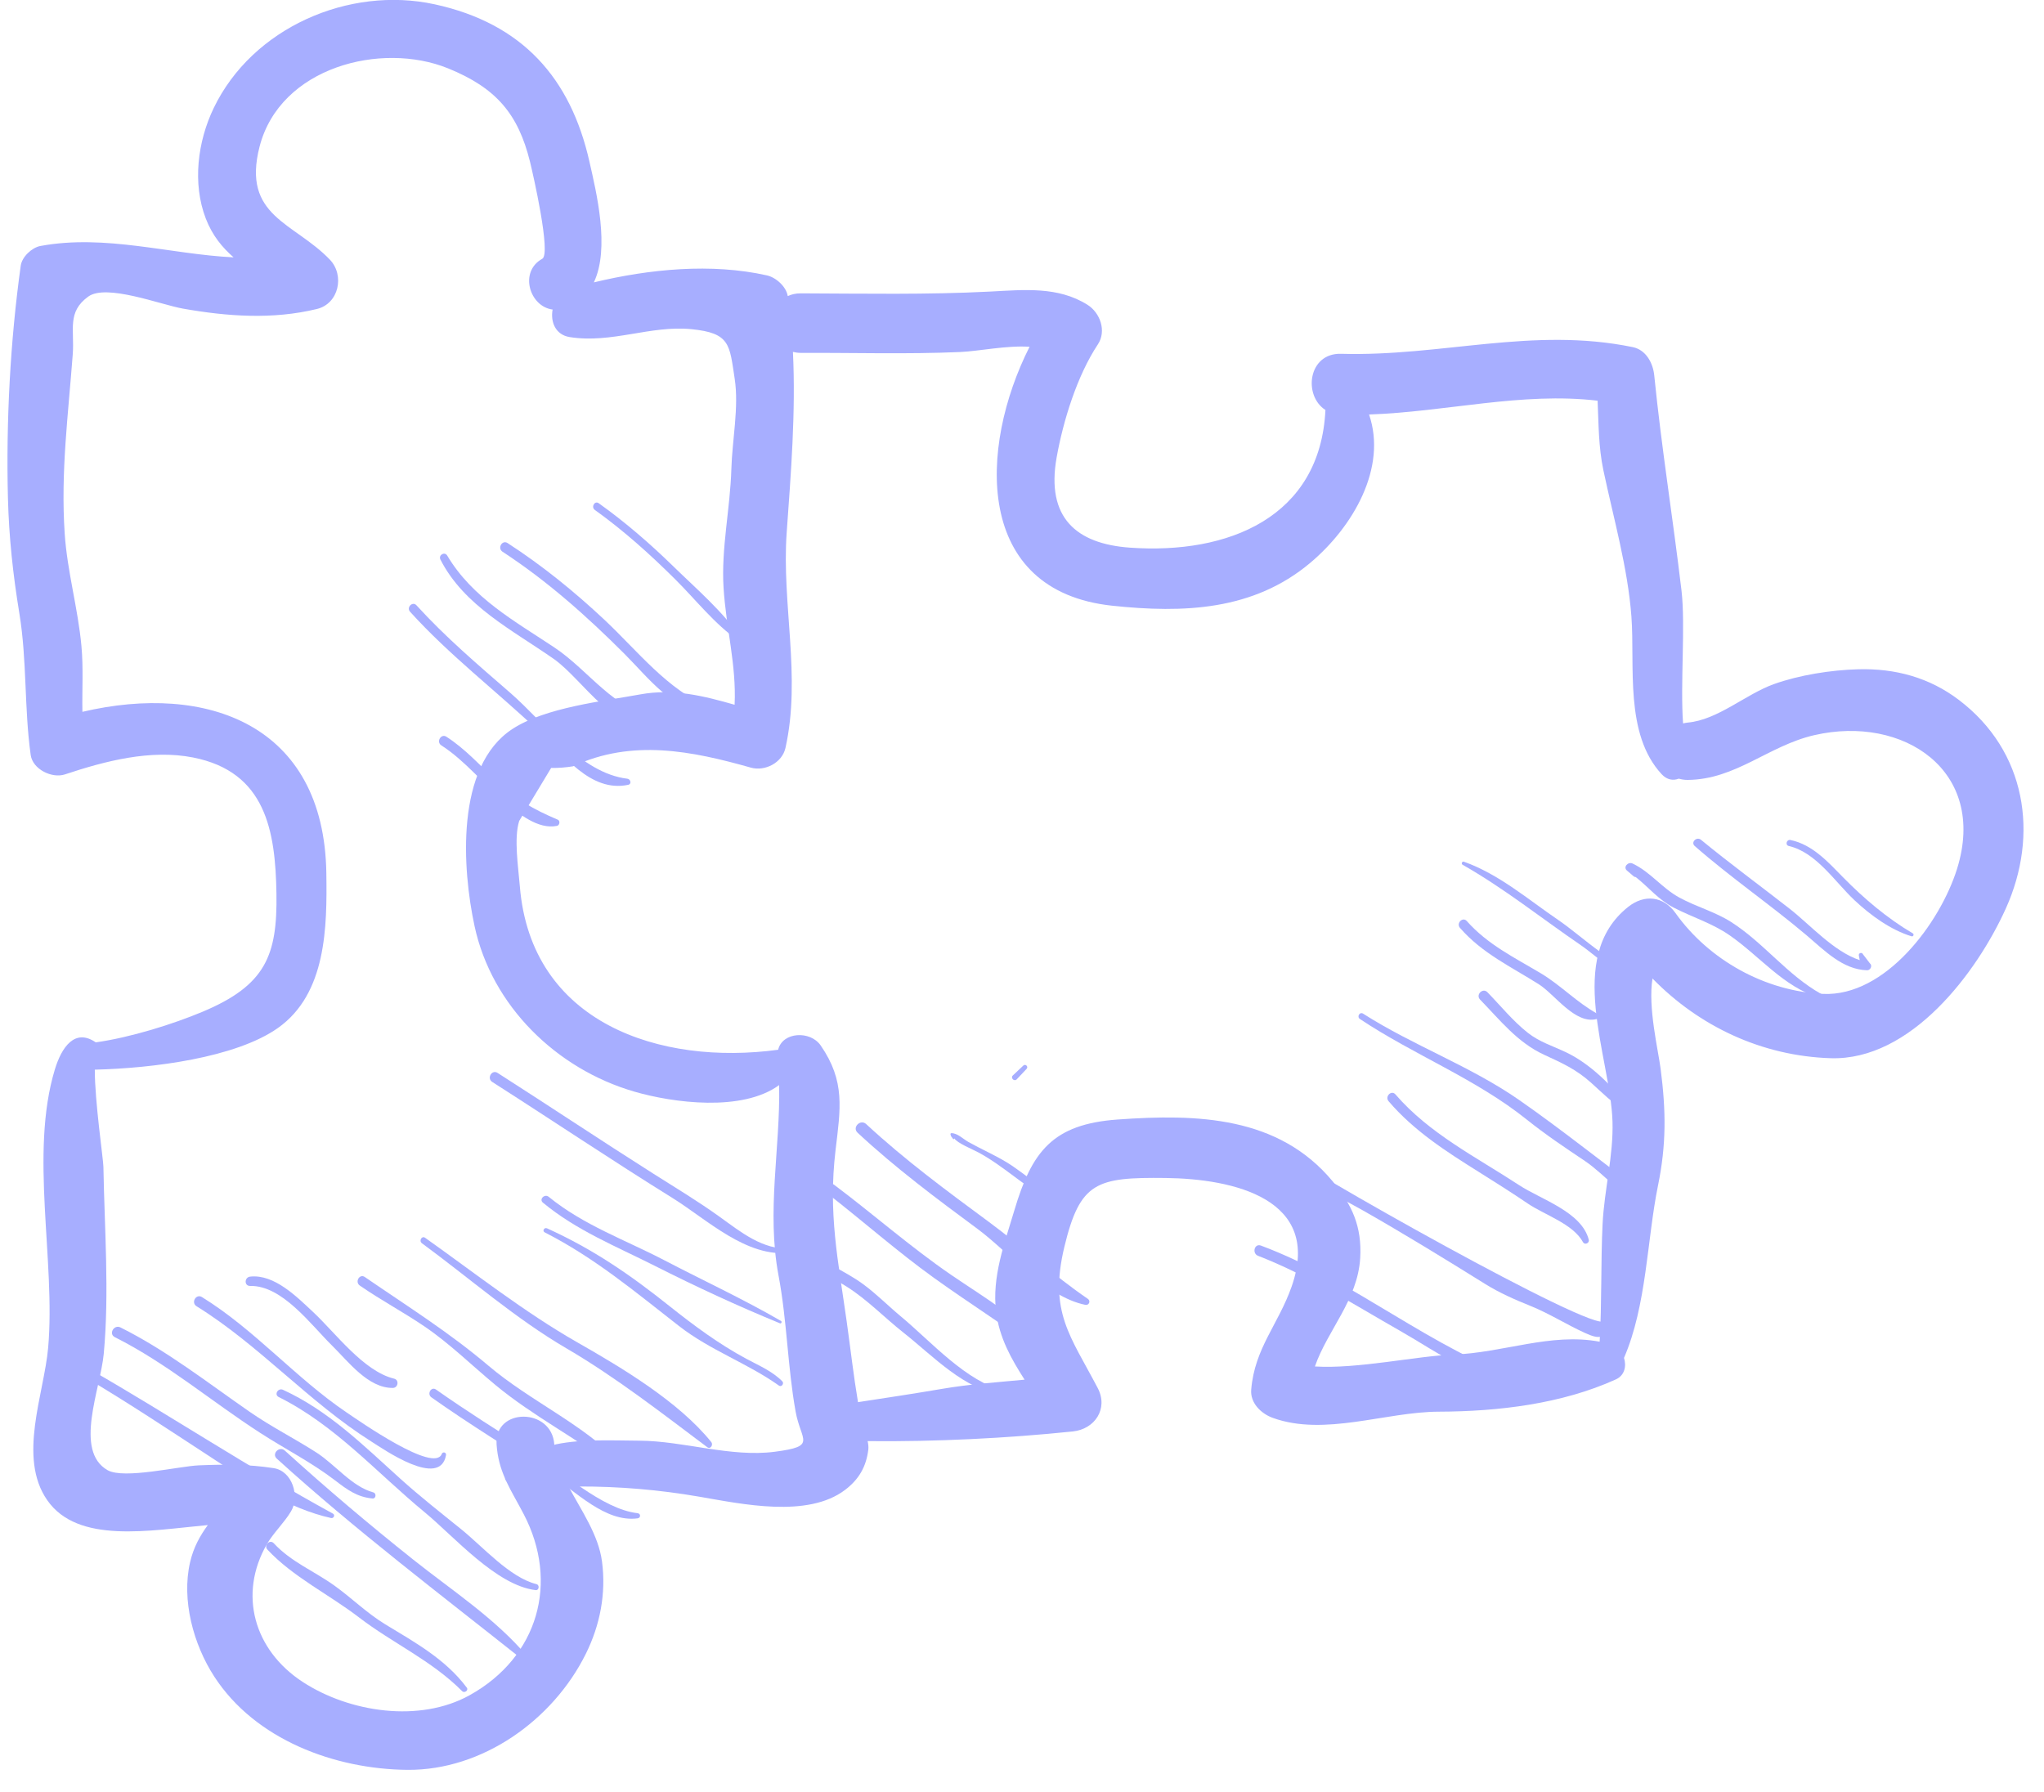 <?xml version="1.0" encoding="UTF-8"?>
<svg xmlns="http://www.w3.org/2000/svg" width="73" height="64" viewBox="0 0 73 64" fill="none">
  <path d="M7.632 3.86C7.059 5.05 6.865 6.549 7.35 7.807C7.586 8.418 7.939 8.838 8.342 9.192C6.06 9.08 3.766 8.356 1.443 8.786C1.139 8.842 0.784 9.175 0.741 9.488C0.366 12.178 0.215 15.052 0.283 17.776C0.319 19.182 0.464 20.526 0.692 21.912C0.968 23.597 0.861 25.278 1.096 26.966C1.168 27.48 1.859 27.812 2.318 27.66C3.758 27.181 5.379 26.757 6.896 27.056C9.494 27.568 9.837 29.68 9.873 31.916C9.908 34.125 9.49 35.194 7.224 36.142C6.184 36.577 4.676 37.054 3.42 37.231C2.666 36.712 2.197 37.416 1.96 38.196C1.048 41.196 1.992 45.044 1.72 48.136C1.574 49.787 0.625 52.056 1.686 53.582C2.78 55.157 5.341 54.663 7.422 54.472C7.147 54.85 6.913 55.26 6.788 55.802C6.478 57.154 6.907 58.733 7.65 59.88C9.113 62.139 11.957 63.194 14.556 63.215C17.22 63.236 19.747 61.445 20.924 59.068C21.433 58.04 21.651 56.911 21.5 55.773C21.374 54.82 20.766 53.96 20.311 53.106C20.425 53.099 20.541 53.094 20.659 53.094C22.123 53.09 23.543 53.212 24.982 53.46C26.487 53.718 28.842 54.233 30.181 53.216C30.674 52.842 30.935 52.392 31.011 51.779C31.023 51.677 31.009 51.576 30.987 51.474C33.42 51.499 35.97 51.371 38.317 51.128C39.098 51.047 39.592 50.318 39.205 49.579C38.224 47.705 37.454 46.86 38.013 44.535C38.573 42.21 39.162 42.046 41.632 42.075C44.043 42.104 47.233 42.813 46.131 45.95C45.652 47.314 44.809 48.149 44.686 49.635C44.646 50.115 45.043 50.493 45.453 50.642C47.307 51.315 49.481 50.427 51.39 50.422C53.507 50.415 55.77 50.148 57.708 49.27C58.026 49.126 58.093 48.792 58 48.501C58.813 46.625 58.822 44.262 59.214 42.347C59.513 40.889 59.503 39.679 59.308 38.176C59.221 37.499 58.85 35.981 59.018 34.95C60.686 36.662 62.929 37.719 65.38 37.797C68.243 37.888 70.604 34.74 71.638 32.447C72.826 29.81 72.369 26.829 69.963 25.002C68.907 24.2 67.69 23.869 66.365 23.905C65.393 23.931 64.26 24.11 63.351 24.436C62.342 24.798 61.352 25.714 60.274 25.809C60.216 25.814 60.163 25.827 60.11 25.839C60.006 24.445 60.199 22.329 60.054 21.098C59.749 18.517 59.337 15.979 59.08 13.407C59.036 12.969 58.788 12.496 58.312 12.398C54.737 11.663 51.49 12.739 47.895 12.637C46.717 12.604 46.535 14.13 47.337 14.644C47.151 18.478 43.865 19.814 40.344 19.56C38.444 19.423 37.355 18.492 37.736 16.344C37.973 15.017 38.471 13.414 39.21 12.3C39.526 11.824 39.291 11.171 38.84 10.887C37.783 10.222 36.565 10.353 35.364 10.414C33.11 10.53 30.855 10.486 28.597 10.478C28.419 10.477 28.265 10.514 28.134 10.576C28.081 10.236 27.712 9.908 27.389 9.836C25.414 9.394 23.209 9.605 21.209 10.086C21.79 8.866 21.299 6.869 21.05 5.768C20.379 2.8 18.666 0.839 15.525 0.154C12.46 -0.514 9.011 0.992 7.632 3.86ZM39.725 21.635C42.264 21.905 44.761 21.811 46.79 20.108C48.336 18.809 49.545 16.699 48.895 14.805C51.64 14.713 54.344 13.993 57.057 14.312C57.095 15.142 57.087 15.957 57.264 16.798C57.622 18.496 58.137 20.286 58.265 22.023C58.395 23.79 58.011 26.21 59.344 27.652C59.536 27.861 59.763 27.889 59.955 27.812C60.052 27.839 60.156 27.858 60.273 27.857C61.994 27.844 63.154 26.637 64.793 26.259C67.978 25.524 70.984 27.532 69.897 31.026C69.291 32.973 67.33 35.598 65.115 35.5C63.034 35.408 61.029 34.285 59.837 32.61C59.403 32 58.723 31.936 58.148 32.393C55.877 34.198 57.516 37.736 57.589 40.054C57.627 41.275 57.296 42.49 57.235 43.72C57.168 45.092 57.212 46.534 57.13 47.923C55.378 47.593 53.688 48.322 51.889 48.384C50.624 48.427 48.481 48.904 46.961 48.807C47.414 47.506 48.493 46.425 48.579 44.929C48.642 43.817 48.295 43.04 47.599 42.199C45.662 39.863 42.755 39.783 39.914 39.987C37.591 40.153 36.85 41.131 36.226 43.234C35.875 44.417 35.418 45.607 35.576 46.863C35.692 47.788 36.118 48.538 36.592 49.279C35.612 49.372 34.633 49.439 33.651 49.606C32.652 49.777 31.646 49.929 30.643 50.082C30.482 49.125 30.38 48.205 30.241 47.215C29.931 45.002 29.573 43.352 29.841 41.08C30.015 39.606 30.197 38.625 29.309 37.34C28.938 36.803 27.944 36.852 27.791 37.495C23.58 38.068 18.959 36.553 18.565 31.648C18.511 30.976 18.348 29.946 18.542 29.323L19.684 27.429C19.947 27.433 20.207 27.413 20.466 27.371C22.581 26.384 24.72 26.826 26.816 27.418C27.32 27.56 27.934 27.245 28.052 26.716C28.621 24.173 27.913 21.574 28.096 19.024C28.249 16.885 28.423 14.717 28.319 12.569C28.405 12.589 28.496 12.604 28.596 12.604C30.486 12.597 32.391 12.655 34.279 12.574C34.982 12.543 35.939 12.332 36.77 12.386C34.945 15.997 34.786 21.112 39.725 21.635ZM16.003 2.442C17.728 3.143 18.506 4.074 18.928 5.774C19.035 6.206 19.688 9.067 19.367 9.243C18.526 9.706 18.916 10.955 19.736 11.056C19.656 11.489 19.83 11.958 20.348 12.04C21.851 12.278 23.228 11.613 24.69 11.757C26.085 11.894 26.052 12.31 26.239 13.528C26.395 14.541 26.149 15.725 26.12 16.751C26.08 18.166 25.754 19.577 25.841 20.988C25.932 22.446 26.304 23.756 26.236 25.172C25.132 24.858 24.058 24.584 22.862 24.803C21.536 25.046 19.486 25.266 18.305 26.035C16.245 27.374 16.515 31.063 16.947 33.072C17.561 35.931 19.877 38.183 22.653 38.99C24.037 39.392 26.506 39.723 27.827 38.757C27.869 41.035 27.372 43.258 27.804 45.554C28.11 47.18 28.126 48.806 28.414 50.415C28.604 51.474 29.195 51.654 27.674 51.853C26.099 52.06 24.42 51.467 22.834 51.458C21.908 51.453 20.772 51.395 19.869 51.586C19.844 51.592 19.822 51.6 19.798 51.606C19.797 51.601 19.797 51.596 19.796 51.592C19.711 50.274 17.646 50.266 17.735 51.592C17.767 52.062 17.876 52.432 18.027 52.783C18.039 52.831 18.057 52.877 18.086 52.917C18.258 53.287 18.477 53.646 18.708 54.09C19.971 56.517 19.225 59.185 16.776 60.548C14.99 61.542 12.485 61.166 10.814 60.077C9.064 58.937 8.51 56.939 9.527 55.162C9.763 54.751 10.147 54.397 10.396 53.978C10.708 53.452 10.45 52.541 9.769 52.438C8.848 52.298 8.037 52.301 7.102 52.339C6.4 52.368 4.424 52.843 3.843 52.512C2.631 51.821 3.587 49.614 3.705 48.358C3.909 46.173 3.731 43.867 3.693 41.672C3.688 41.395 3.384 39.338 3.386 38.206C5.436 38.158 8.415 37.784 9.925 36.718C11.663 35.49 11.683 33.102 11.655 31.186C11.576 25.871 7.377 24.383 2.943 25.425C2.929 24.64 2.981 23.857 2.908 23.072C2.785 21.724 2.402 20.421 2.311 19.063C2.163 16.861 2.437 14.821 2.599 12.643C2.663 11.774 2.387 11.145 3.154 10.592C3.799 10.126 5.742 10.883 6.532 11.023C8.126 11.304 9.732 11.42 11.316 11.037C12.107 10.846 12.313 9.83 11.782 9.275C10.504 7.94 8.629 7.736 9.27 5.239C10.002 2.392 13.62 1.474 16.003 2.442Z" fill="#A7AEFF"></path>
  <path d="M3.026 49.183C4.599 50.113 6.115 51.125 7.644 52.123C8.939 52.969 10.296 53.879 11.825 54.221C11.916 54.241 11.979 54.113 11.891 54.064C8.923 52.442 6.122 50.585 3.193 48.898C3.008 48.794 2.845 49.076 3.026 49.183Z" fill="#A7AEFF"></path>
  <path d="M4.1 47.76C5.972 48.701 7.54 50.048 9.29 51.178C10.188 51.759 11.121 52.229 11.972 52.88C12.399 53.208 12.756 53.472 13.304 53.523C13.43 53.535 13.451 53.337 13.333 53.305C12.571 53.1 11.967 52.31 11.306 51.885C10.521 51.38 9.689 50.962 8.92 50.429C7.4 49.376 5.965 48.245 4.303 47.413C4.072 47.298 3.869 47.644 4.1 47.76Z" fill="#A7AEFF"></path>
  <path d="M7.019 46.656C9.262 48.045 11.015 50.068 13.254 51.483C13.703 51.766 15.715 53.178 15.929 51.975C15.947 51.874 15.814 51.838 15.777 51.933C15.504 52.63 12.846 50.765 12.382 50.452C10.547 49.211 9.102 47.495 7.211 46.328C7.002 46.2 6.812 46.527 7.019 46.656Z" fill="#A7AEFF"></path>
  <path d="M8.934 45.931C10.082 45.907 11.108 47.324 11.857 48.059C12.438 48.629 13.148 49.585 14.031 49.574C14.218 49.572 14.265 49.289 14.076 49.243C12.98 48.977 11.99 47.616 11.181 46.861C10.606 46.325 9.799 45.503 8.934 45.598C8.726 45.621 8.714 45.935 8.934 45.931Z" fill="#A7AEFF"></path>
  <path d="M12.851 45.918C13.599 46.436 14.403 46.864 15.155 47.374C16.068 47.994 16.856 48.776 17.705 49.478C19.047 50.588 20.599 51.371 21.978 52.429C22.096 52.52 22.231 52.329 22.133 52.228C20.79 50.848 18.926 50.035 17.453 48.787C16.033 47.583 14.56 46.664 13.029 45.612C12.841 45.483 12.664 45.789 12.851 45.918Z" fill="#A7AEFF"></path>
  <path d="M15.068 44.406C16.778 45.662 18.409 47.097 20.231 48.161C21.982 49.184 23.64 50.476 25.261 51.692C25.376 51.778 25.48 51.602 25.403 51.508C24.244 50.066 22.201 48.848 20.615 47.944C18.737 46.873 16.957 45.47 15.183 44.211C15.063 44.126 14.953 44.321 15.068 44.406Z" fill="#A7AEFF"></path>
  <path d="M19.453 44.017C21.238 44.927 22.674 46.134 24.248 47.361C25.371 48.236 26.693 48.688 27.82 49.491C27.912 49.557 28.016 49.414 27.939 49.337C27.572 48.968 27.106 48.777 26.652 48.532C25.681 48.01 24.785 47.348 23.927 46.664C22.503 45.529 21.202 44.63 19.537 43.873C19.441 43.829 19.356 43.967 19.453 44.017Z" fill="#A7AEFF"></path>
  <path d="M9.55 55.347C10.45 56.317 11.767 56.961 12.814 57.765C14.034 58.701 15.402 59.297 16.507 60.406C16.588 60.486 16.744 60.376 16.671 60.279C15.912 59.263 14.821 58.662 13.757 58.016C13.1 57.616 12.562 57.078 11.941 56.633C11.21 56.109 10.402 55.794 9.777 55.121C9.636 54.97 9.41 55.197 9.55 55.347Z" fill="#A7AEFF"></path>
  <path d="M9.885 52.099C12.7 54.656 15.723 56.943 18.697 59.307C18.795 59.385 18.919 59.266 18.836 59.168C17.683 57.803 16.141 56.807 14.753 55.702C13.185 54.454 11.656 53.16 10.172 51.812C9.978 51.637 9.691 51.922 9.885 52.099Z" fill="#A7AEFF"></path>
  <path d="M9.954 49.899C11.98 50.908 13.45 52.6 15.173 54.02C16.217 54.88 17.723 56.628 19.131 56.796C19.254 56.811 19.278 56.611 19.16 56.582C18.208 56.347 17.248 55.25 16.482 54.63C15.747 54.036 15.005 53.455 14.303 52.822C12.986 51.633 11.738 50.389 10.105 49.64C9.932 49.562 9.78 49.812 9.954 49.899Z" fill="#A7AEFF"></path>
  <path d="M15.408 49.911C16.785 50.884 18.22 51.766 19.641 52.673C20.56 53.26 21.61 54.385 22.771 54.232C22.888 54.217 22.89 54.062 22.771 54.048C21.49 53.902 20.023 52.517 18.954 51.844C17.812 51.127 16.674 50.407 15.571 49.631C15.4 49.511 15.238 49.791 15.408 49.911Z" fill="#A7AEFF"></path>
  <path d="M19.39 42.956C20.591 43.951 22.001 44.514 23.38 45.21C24.87 45.963 26.309 46.63 27.856 47.266C27.906 47.287 27.937 47.206 27.892 47.181C26.549 46.402 25.118 45.74 23.741 45.021C22.329 44.283 20.849 43.767 19.597 42.748C19.452 42.629 19.243 42.834 19.39 42.956Z" fill="#A7AEFF"></path>
  <path d="M17.58 38.645C19.732 40.02 21.852 41.445 24.021 42.792C25.256 43.559 26.666 44.936 28.233 44.743C28.321 44.733 28.326 44.599 28.233 44.602C27.234 44.644 26.466 44.011 25.701 43.461C24.929 42.906 24.121 42.42 23.318 41.911C21.457 40.731 19.625 39.508 17.769 38.321C17.565 38.191 17.376 38.515 17.58 38.645Z" fill="#A7AEFF"></path>
  <path d="M15.763 26.624C16.619 27.174 17.259 28.003 18.035 28.653C18.52 29.06 19.214 29.635 19.891 29.499C19.987 29.48 20.016 29.318 19.92 29.277C19.049 28.907 18.416 28.552 17.715 27.882C17.146 27.338 16.61 26.744 15.944 26.315C15.749 26.189 15.569 26.5 15.763 26.624Z" fill="#A7AEFF"></path>
  <path d="M14.645 21.85C16.057 23.41 17.725 24.68 19.248 26.122C20.121 26.949 21.081 28.317 22.436 28.032C22.569 28.004 22.521 27.828 22.406 27.814C20.74 27.615 19.433 25.798 18.226 24.749C17.068 23.744 15.908 22.756 14.874 21.62C14.734 21.466 14.505 21.695 14.645 21.85Z" fill="#A7AEFF"></path>
  <path d="M15.73 19.987C16.575 21.645 18.312 22.51 19.775 23.534C20.846 24.284 22.001 26.345 23.531 25.861C23.672 25.816 23.631 25.636 23.498 25.618C21.945 25.409 21.055 23.962 19.802 23.128C18.375 22.178 16.875 21.362 15.973 19.845C15.88 19.688 15.648 19.826 15.73 19.987Z" fill="#A7AEFF"></path>
  <path d="M17.948 19.707C19.546 20.751 20.956 22.008 22.302 23.354C23.183 24.235 23.999 25.369 25.32 25.484C25.422 25.493 25.471 25.326 25.374 25.285C23.817 24.626 22.788 23.263 21.579 22.13C20.502 21.121 19.367 20.201 18.128 19.397C17.934 19.271 17.755 19.581 17.948 19.707Z" fill="#A7AEFF"></path>
  <path d="M21.244 18.214C22.276 18.952 23.213 19.796 24.112 20.689C24.847 21.419 25.523 22.294 26.378 22.884C26.432 22.922 26.505 22.848 26.468 22.794C25.824 21.848 24.88 21.041 24.063 20.244C23.222 19.424 22.341 18.657 21.384 17.975C21.239 17.87 21.1 18.11 21.244 18.214Z" fill="#A7AEFF"></path>
  <path d="M28.452 44.819C28.997 45.311 29.636 45.573 30.25 45.963C30.975 46.423 31.591 47.065 32.263 47.596C33.357 48.46 34.423 49.63 35.858 49.85C35.961 49.866 36.009 49.716 35.902 49.69C34.497 49.351 33.265 47.926 32.162 47.01C31.71 46.634 31.293 46.208 30.817 45.861C30.145 45.372 29.368 45.093 28.744 44.527C28.549 44.348 28.255 44.64 28.452 44.819Z" fill="#A7AEFF"></path>
  <path d="M29.549 42.628C30.826 43.62 32.041 44.698 33.354 45.642C34.656 46.579 36.011 47.421 37.286 48.398C37.381 48.471 37.469 48.323 37.405 48.245C36.454 47.087 35.175 46.362 33.954 45.525C32.512 44.534 31.188 43.369 29.79 42.317C29.611 42.182 29.371 42.49 29.549 42.628Z" fill="#A7AEFF"></path>
  <path d="M30.628 40.458C31.972 41.71 33.437 42.804 34.912 43.894C36.034 44.724 37.343 46.318 38.761 46.606C38.892 46.633 38.963 46.468 38.851 46.392C37.622 45.553 36.526 44.537 35.326 43.651C33.817 42.537 32.312 41.428 30.935 40.15C30.731 39.96 30.423 40.266 30.628 40.458Z" fill="#A7AEFF"></path>
  <path d="M33.946 40.515C33.968 40.607 33.957 40.565 34.038 40.678C34.055 40.703 34.093 40.681 34.079 40.655C34.177 40.828 34.753 41.058 34.961 41.172C35.414 41.419 35.807 41.713 36.221 42.02C36.736 42.402 37.396 42.91 38.064 42.941C38.163 42.946 38.188 42.784 38.088 42.765C37.315 42.621 36.614 41.916 35.95 41.513C35.504 41.243 35.035 41.041 34.581 40.786C34.4 40.684 34.195 40.472 33.979 40.474C33.956 40.473 33.941 40.494 33.946 40.515Z" fill="#A7AEFF"></path>
  <path d="M36.547 38.06C36.422 38.178 36.298 38.296 36.172 38.414C36.08 38.501 36.224 38.645 36.311 38.552C36.429 38.428 36.547 38.303 36.664 38.178C36.738 38.1 36.625 37.986 36.547 38.06Z" fill="#A7AEFF"></path>
  <path d="M44.931 44.855C46.728 45.553 48.318 46.577 49.986 47.525C51.4 48.329 52.77 49.386 54.448 49.484C54.541 49.489 54.55 49.356 54.469 49.329C51.111 48.185 48.367 45.731 45.032 44.489C44.801 44.403 44.706 44.768 44.931 44.855Z" fill="#A7AEFF"></path>
  <path d="M45.218 41.162C46.212 42.036 47.533 42.583 48.678 43.235C50.161 44.079 51.593 44.959 53.039 45.859C53.555 46.18 54.09 46.415 54.651 46.641C55.341 46.919 55.951 47.313 56.608 47.611C57.103 47.835 57.349 47.852 57.45 47.248C57.466 47.154 57.331 47.076 57.282 47.177C57.042 47.678 46.338 41.642 45.474 40.906C45.298 40.756 45.041 41.007 45.218 41.162Z" fill="#A7AEFF"></path>
  <path d="M49.593 39.334C50.499 40.394 51.657 41.135 52.83 41.869C53.412 42.233 53.99 42.599 54.559 42.985C55.164 43.396 56.175 43.709 56.536 44.367C56.598 44.48 56.774 44.402 56.742 44.28C56.488 43.284 55.038 42.845 54.25 42.328C52.719 41.325 51.052 40.496 49.838 39.09C49.691 38.921 49.449 39.166 49.593 39.334Z" fill="#A7AEFF"></path>
  <path d="M48.568 36.396C50.5 37.684 52.707 38.53 54.527 39.989C55.206 40.532 55.882 40.983 56.603 41.467C57.331 41.955 57.91 42.775 58.785 42.98C58.935 43.015 59.001 42.827 58.885 42.742C57.331 41.602 55.844 40.395 54.258 39.291C52.51 38.074 50.474 37.35 48.681 36.205C48.559 36.128 48.45 36.318 48.568 36.396Z" fill="#A7AEFF"></path>
  <path d="M52.86 35.703C53.579 36.443 54.195 37.235 55.147 37.674C55.793 37.972 56.287 38.191 56.826 38.674C57.221 39.028 57.575 39.398 58.039 39.661C58.14 39.719 58.226 39.59 58.157 39.507C57.553 38.776 56.816 38.014 55.952 37.596C55.466 37.362 54.989 37.225 54.558 36.884C54.029 36.465 53.592 35.923 53.122 35.44C52.956 35.269 52.693 35.531 52.86 35.703Z" fill="#A7AEFF"></path>
  <path d="M52.143 33.143C52.933 34.051 53.961 34.526 54.961 35.158C55.531 35.519 56.258 36.6 57.026 36.397C57.11 36.375 57.128 36.252 57.05 36.21C56.31 35.803 55.748 35.193 55.021 34.759C54.077 34.196 53.129 33.737 52.387 32.899C52.239 32.732 51.997 32.977 52.143 33.143Z" fill="#A7AEFF"></path>
  <path d="M52.235 30.887C53.724 31.732 55.048 32.796 56.457 33.759C57.126 34.217 57.94 35.121 58.832 34.888C58.889 34.874 58.872 34.797 58.819 34.792C57.762 34.692 56.518 33.45 55.666 32.87C54.574 32.127 53.539 31.225 52.281 30.778C52.217 30.756 52.177 30.855 52.235 30.887Z" fill="#A7AEFF"></path>
  <path d="M58.107 31.096C58.188 31.166 58.269 31.235 58.35 31.304C58.373 31.323 58.396 31.323 58.42 31.328C58.879 31.689 59.227 32.135 59.774 32.418C60.438 32.762 61.149 32.974 61.769 33.405C62.865 34.165 63.671 35.233 64.987 35.645C65.07 35.671 65.122 35.547 65.046 35.504C63.829 34.825 62.994 33.677 61.826 32.932C61.244 32.562 60.583 32.39 59.982 32.062C59.349 31.717 58.945 31.144 58.303 30.842C58.149 30.769 57.957 30.968 58.107 31.096Z" fill="#A7AEFF"></path>
  <path d="M60.527 30.219C61.812 31.346 63.227 32.312 64.531 33.416C65.159 33.947 65.811 34.633 66.683 34.656C66.799 34.659 66.884 34.491 66.784 34.411C66.703 34.305 66.621 34.198 66.54 34.092C66.502 33.999 66.367 34.032 66.388 34.134C66.403 34.208 66.413 34.257 66.42 34.294C65.492 33.99 64.65 33.033 63.92 32.462C62.865 31.637 61.785 30.847 60.75 29.996C60.596 29.869 60.372 30.084 60.527 30.219Z" fill="#A7AEFF"></path>
  <path d="M63.886 30.217C64.874 30.449 65.533 31.5 66.237 32.159C66.806 32.692 67.522 33.214 68.27 33.443C68.333 33.462 68.37 33.37 68.314 33.337C67.404 32.803 66.572 32.096 65.834 31.346C65.291 30.793 64.735 30.167 63.945 30.003C63.806 29.975 63.746 30.185 63.886 30.217Z" fill="#A7AEFF"></path>
</svg>
